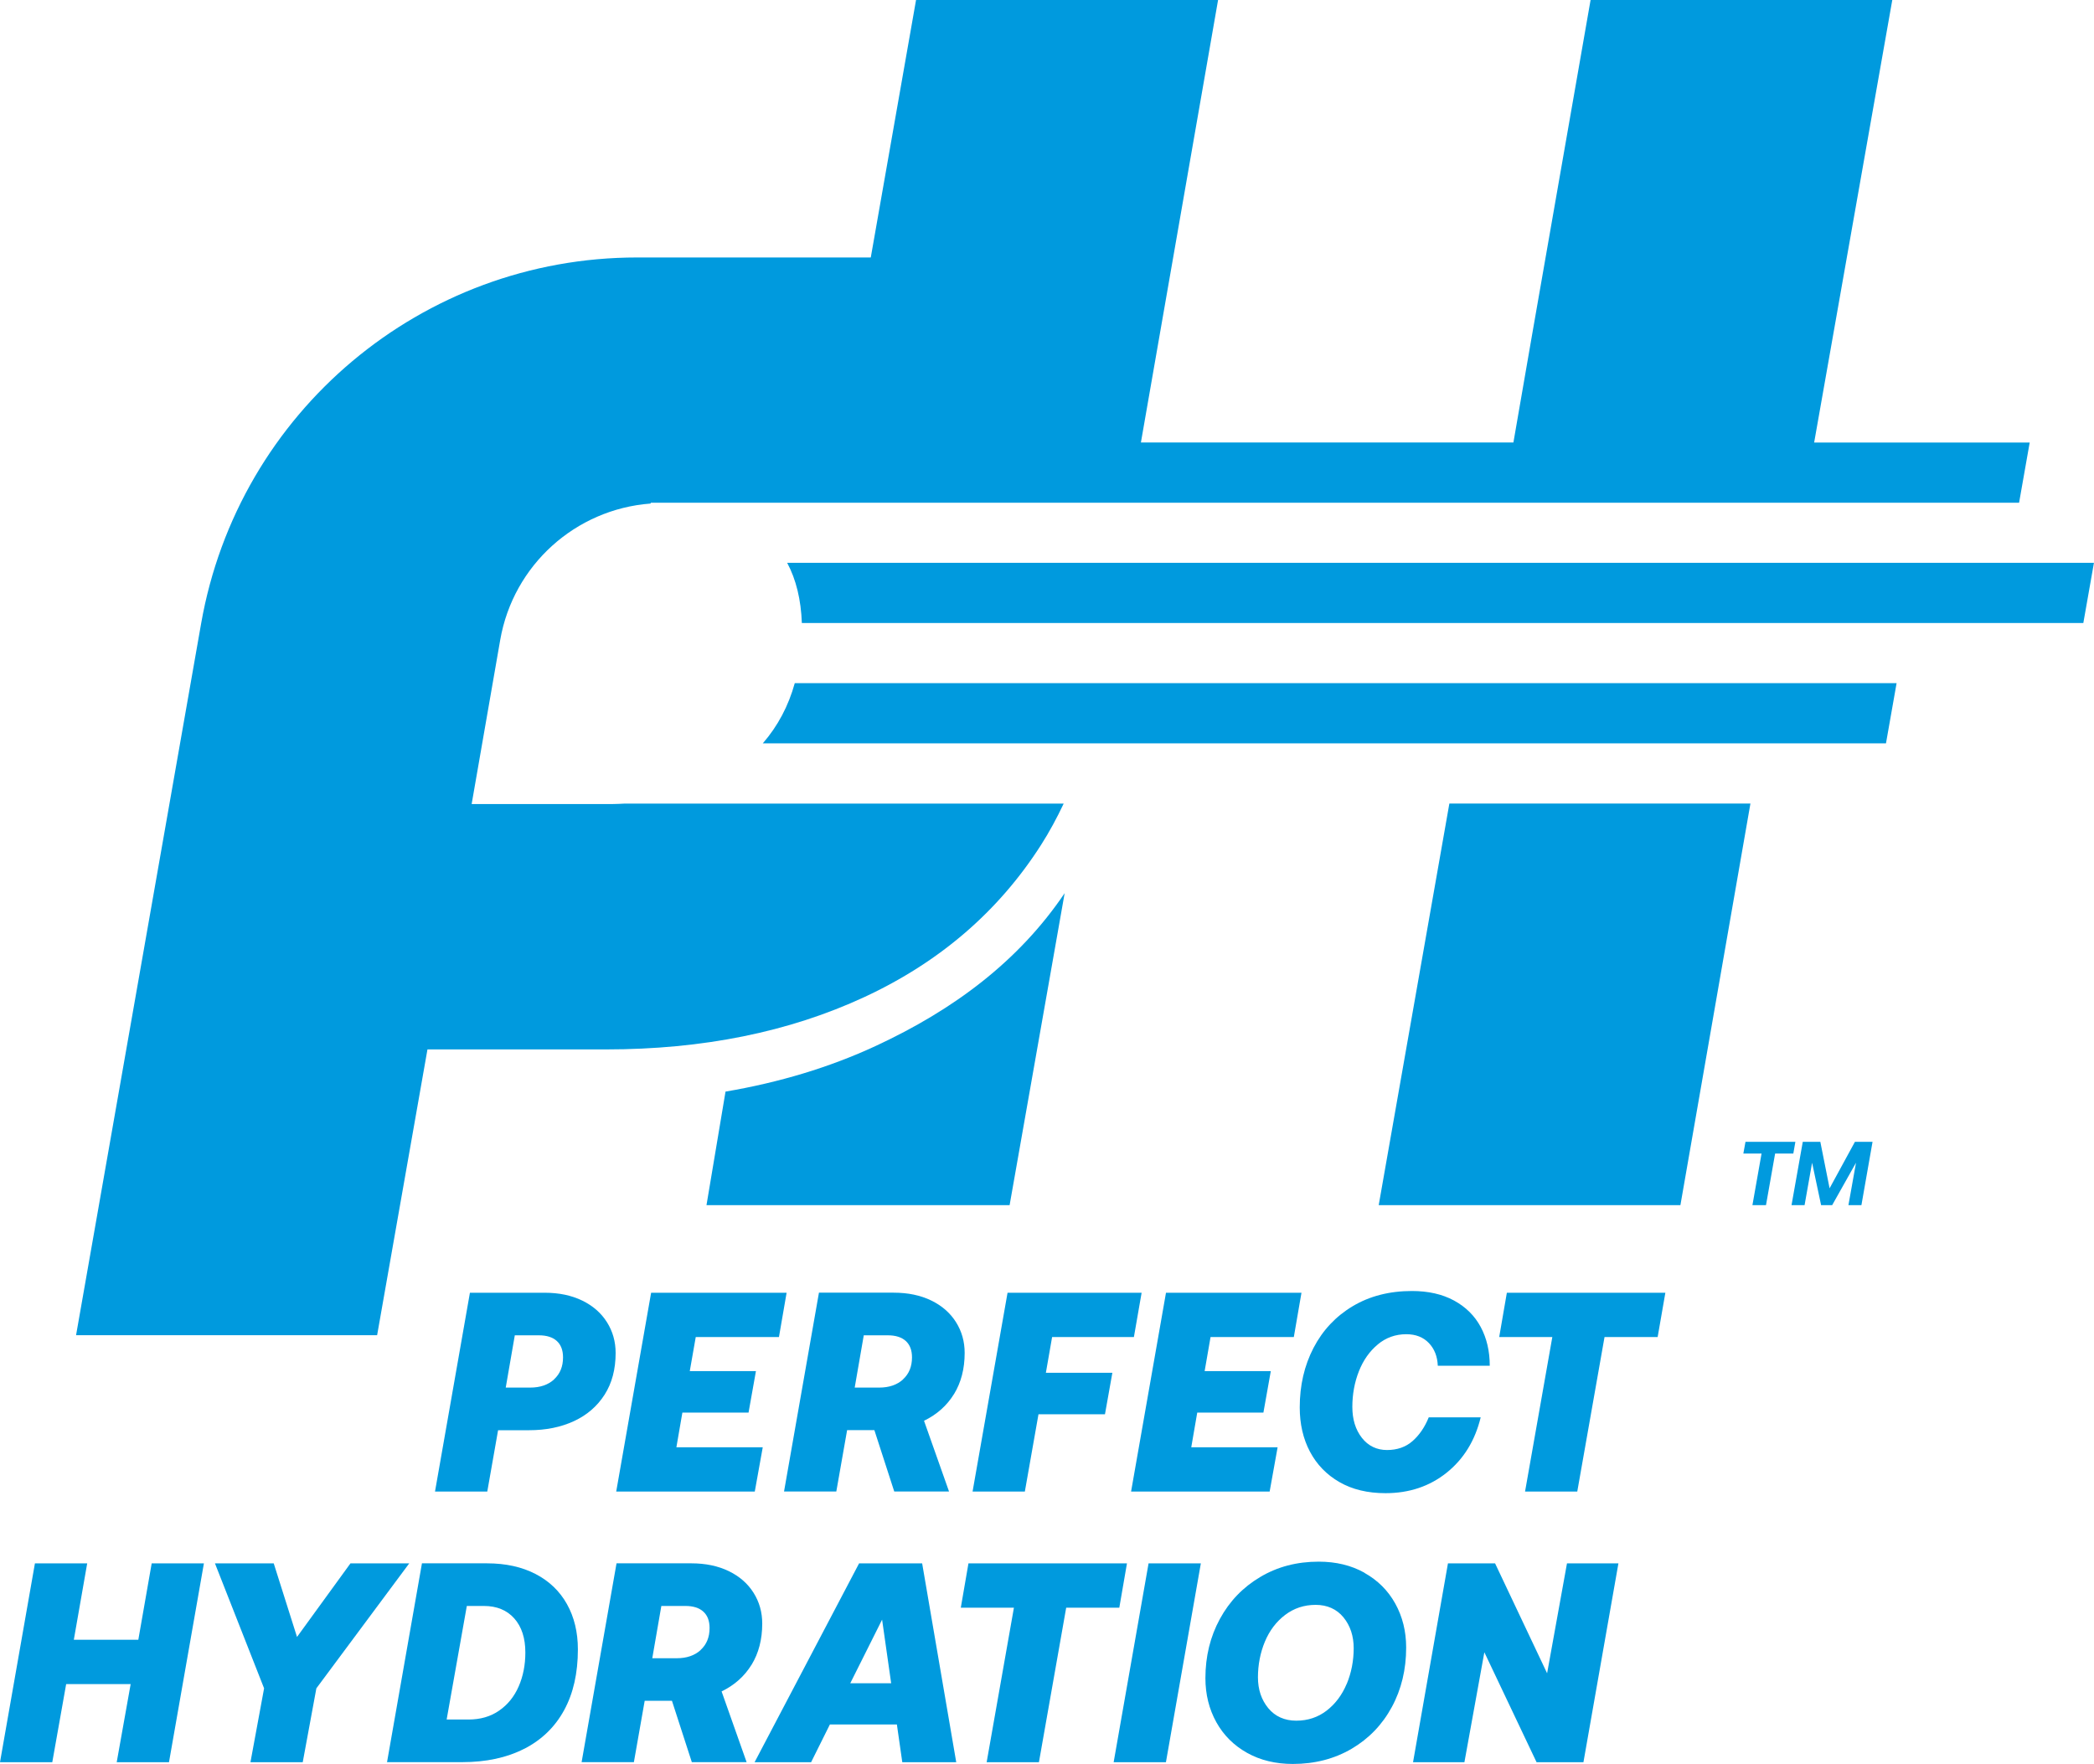 <?xml version="1.0" encoding="UTF-8"?>
<svg xmlns="http://www.w3.org/2000/svg" viewBox="0 0 325.65 274.31" id="Layer_2">
  <defs>
    <style>.cls-1{fill:#009ade;stroke-width:0px;}</style>
  </defs>
  <g id="Layer_1-2">
    <path d="m94.02,216.9c1.15-1.8,1.72-3.96,1.72-6.49,0-1.77-.45-3.36-1.35-4.79-.9-1.43-2.18-2.55-3.84-3.36-1.67-.81-3.61-1.22-5.85-1.22h-11.62l-5.43,30.92h8.13l1.68-9.54h4.81c2.62,0,4.95-.47,6.98-1.41,2.03-.94,3.62-2.31,4.77-4.11Zm-7.84-2.39c-.93.85-2.17,1.28-3.73,1.28h-3.8l1.41-8.13h3.75c1.21,0,2.14.3,2.78.88.65.59.97,1.44.97,2.56,0,1.41-.46,2.55-1.39,3.4Z" class="cls-1"></path>
    <polygon points="121.14 207.93 122.33 201.04 101.26 201.04 95.83 231.96 117.38 231.96 118.62 225.07 105.19 225.07 106.12 219.68 116.41 219.68 117.56 213.23 107.27 213.23 108.2 207.93 121.14 207.93" class="cls-1"></polygon>
    <path d="m148.36,216.81c1.1-1.8,1.66-3.93,1.66-6.41,0-1.77-.45-3.36-1.35-4.79-.9-1.43-2.18-2.55-3.84-3.36-1.67-.81-3.61-1.22-5.85-1.22h-11.62l-5.43,30.92h8.13l1.68-9.54h4.24l3.09,9.54h8.52l-3.89-11c2-.97,3.56-2.36,4.66-4.15Zm-7.91-2.3c-.93.85-2.17,1.28-3.73,1.28h-3.8l1.41-8.13h3.75c1.21,0,2.14.3,2.78.88.65.59.97,1.44.97,2.56,0,1.41-.46,2.55-1.39,3.4Z" class="cls-1"></path>
    <polygon points="151.25 231.96 159.38 231.96 161.5 219.94 171.84 219.94 172.99 213.49 162.65 213.49 163.62 207.93 176.34 207.93 177.54 201.04 156.69 201.04 151.25 231.96" class="cls-1"></polygon>
    <polygon points="175.9 231.96 197.45 231.96 198.69 225.07 185.26 225.07 186.19 219.68 196.48 219.68 197.63 213.23 187.34 213.23 188.26 207.93 201.21 207.93 202.4 201.04 181.33 201.04 175.9 231.96" class="cls-1"></polygon>
    <path d="m214.26,209.08c1.28-1.06,2.76-1.59,4.44-1.59,1.47,0,2.64.46,3.51,1.37.87.91,1.33,2.09,1.39,3.53h8.08c0-2.27-.47-4.28-1.41-6.03-.94-1.75-2.33-3.12-4.15-4.11-1.83-.99-4.01-1.48-6.54-1.48-3.5,0-6.58.79-9.21,2.36s-4.67,3.74-6.1,6.49c-1.43,2.75-2.14,5.84-2.14,9.25,0,2.59.53,4.89,1.59,6.89,1.06,2,2.59,3.58,4.59,4.73,2,1.15,4.39,1.72,7.16,1.72,3.68,0,6.85-1.06,9.5-3.18,2.65-2.12,4.42-4.99,5.3-8.61h-8.08c-.62,1.53-1.46,2.76-2.52,3.69-1.06.93-2.39,1.39-3.97,1.39s-2.92-.63-3.91-1.9c-.99-1.27-1.48-2.87-1.48-4.81s.34-3.82,1.02-5.54c.68-1.72,1.66-3.11,2.94-4.17Z" class="cls-1"></path>
    <polygon points="233.15 207.93 241.41 207.93 237.17 231.96 245.29 231.96 249.53 207.93 257.79 207.93 258.99 201.04 234.34 201.04 233.15 207.93" class="cls-1"></polygon>
    <polygon points="21.51 255.01 11.48 255.01 13.56 243.13 5.43 243.13 0 274.05 8.13 274.05 10.29 261.9 20.32 261.9 18.15 274.05 26.28 274.05 31.71 243.13 23.59 243.13 21.51 255.01" class="cls-1"></polygon>
    <polygon points="47.08 274.05 49.2 262.56 63.64 243.13 54.5 243.13 46.19 254.57 42.57 243.13 33.43 243.13 41.07 262.56 38.95 274.05 47.08 274.05" class="cls-1"></polygon>
    <path d="m81.52,271.97c2.71-1.39,4.78-3.39,6.21-6.01,1.43-2.62,2.14-5.77,2.14-9.45,0-2.68-.57-5.03-1.7-7.05-1.13-2.02-2.76-3.58-4.88-4.68-2.12-1.1-4.64-1.66-7.55-1.66h-10.12l-5.43,30.92h11.66c3.74,0,6.96-.69,9.67-2.08Zm-8.92-22.22h2.65c2,0,3.58.65,4.73,1.94,1.15,1.3,1.72,3.06,1.72,5.3,0,1.94-.35,3.7-1.04,5.28-.69,1.58-1.7,2.83-3.03,3.75-1.33.93-2.92,1.39-4.77,1.39h-3.4l3.14-17.67Z" class="cls-1"></path>
    <path d="m116.88,258.9c1.1-1.8,1.66-3.93,1.66-6.41,0-1.77-.45-3.36-1.35-4.79-.9-1.43-2.18-2.55-3.84-3.36-1.67-.81-3.61-1.22-5.85-1.22h-11.62l-5.43,30.92h8.13l1.68-9.54h4.24l3.09,9.54h8.52l-3.89-11c2-.97,3.56-2.36,4.66-4.15Zm-7.91-2.3c-.93.85-2.17,1.28-3.73,1.28h-3.8l1.41-8.13h3.75c1.21,0,2.14.3,2.78.88.65.59.97,1.44.97,2.56,0,1.41-.46,2.55-1.39,3.4Z" class="cls-1"></path>
    <path d="m143.41,243.13h-9.81l-16.25,30.92h8.79l2.92-5.87h10.42l.84,5.87h8.39l-5.3-30.92Zm-11.18,18.64l4.95-9.89,1.41,9.89h-6.36Z" class="cls-1"></path>
    <polygon points="161.57 274.05 165.81 250.02 174.07 250.02 175.26 243.13 150.61 243.13 149.42 250.02 157.68 250.02 153.44 274.05 161.57 274.05" class="cls-1"></polygon>
    <polygon points="186.75 243.13 178.62 243.13 173.19 274.05 181.32 274.05 186.75 243.13" class="cls-1"></polygon>
    <path d="m212.19,244.58c-2.06-1.15-4.43-1.72-7.11-1.72-3.39,0-6.42.79-9.1,2.39-2.68,1.59-4.77,3.76-6.27,6.52-1.5,2.75-2.25,5.82-2.25,9.21,0,2.53.57,4.81,1.7,6.85,1.13,2.03,2.73,3.62,4.79,4.77,2.06,1.15,4.43,1.72,7.11,1.72,3.41,0,6.46-.79,9.14-2.36,2.68-1.58,4.76-3.74,6.25-6.49,1.49-2.75,2.23-5.84,2.23-9.25,0-2.53-.57-4.81-1.7-6.85-1.13-2.03-2.73-3.62-4.79-4.77Zm-2.76,17.29c-.72,1.72-1.76,3.11-3.11,4.15-1.36,1.05-2.93,1.57-4.73,1.57s-3.28-.65-4.35-1.94c-1.07-1.3-1.61-2.9-1.61-4.81s.36-3.82,1.08-5.54c.72-1.72,1.77-3.11,3.14-4.15,1.37-1.04,2.95-1.57,4.75-1.57s3.27.65,4.33,1.94c1.06,1.3,1.59,2.9,1.59,4.81s-.36,3.82-1.08,5.54Z" class="cls-1"></path>
    <polygon points="240.6 260.22 232.51 243.13 225.18 243.13 219.75 274.05 227.74 274.05 230.84 256.95 238.96 274.05 246.25 274.05 251.69 243.13 243.69 243.13 240.6 260.22" class="cls-1"></polygon>
    <path d="m66.48,163.2h27.74c15.1,0,28.5-2.71,40.2-8.14,11.7-5.43,20.87-13.32,27.48-23.66,1.31-2.05,2.47-4.21,3.52-6.43h-68.28c-.63.03-1.25.07-1.91.07h-21.88l4.44-25.51c2.03-11.67,11.73-20.34,23.37-21.22l.07-.13h212.77l1.65-9.36h-33.52L294.28,0h-46.92l-9.09,52.02-2.91,16.79h-57.93L189.43,0h-46.97l-7.04,40.04h-36.35c-33.42,0-62.01,24-67.79,56.92l-19.45,110.68h46.82l7.83-44.45Z" class="cls-1"></path>
    <path d="m136.17,162.67c-7.16,3.32-14.98,5.67-23.34,7.09l-2.96,17.66h47.14l8.56-48.52c-7.14,10.58-17.24,18.13-29.4,23.77Z" class="cls-1"></path>
    <path d="m118.64,115.6h174.66l1.65-9.36H123.6c-.98,3.53-2.62,6.65-4.97,9.36Z" class="cls-1"></path>
    <polygon points="225.4 124.96 214.41 187.42 261.33 187.42 272.22 124.96 225.4 124.96" class="cls-1"></polygon>
    <path d="m122.42,87.53c1.39,2.6,2.15,5.73,2.28,9.36h199.29l1.65-9.36H122.42Z" class="cls-1"></path>
    <polygon points="279.21 177.57 271.45 177.57 271.12 179.39 273.95 179.39 272.53 187.42 274.64 187.42 276.06 179.39 278.89 179.39 279.21 177.57" class="cls-1"></polygon>
    <polygon points="284.53 184.8 283.09 177.57 280.36 177.57 278.61 187.42 280.64 187.42 281.81 180.82 283.21 187.42 284.93 187.42 288.64 180.82 287.46 187.42 289.48 187.42 291.21 177.57 288.47 177.57 284.53 184.8" class="cls-1"></polygon>
  </g>
</svg>
